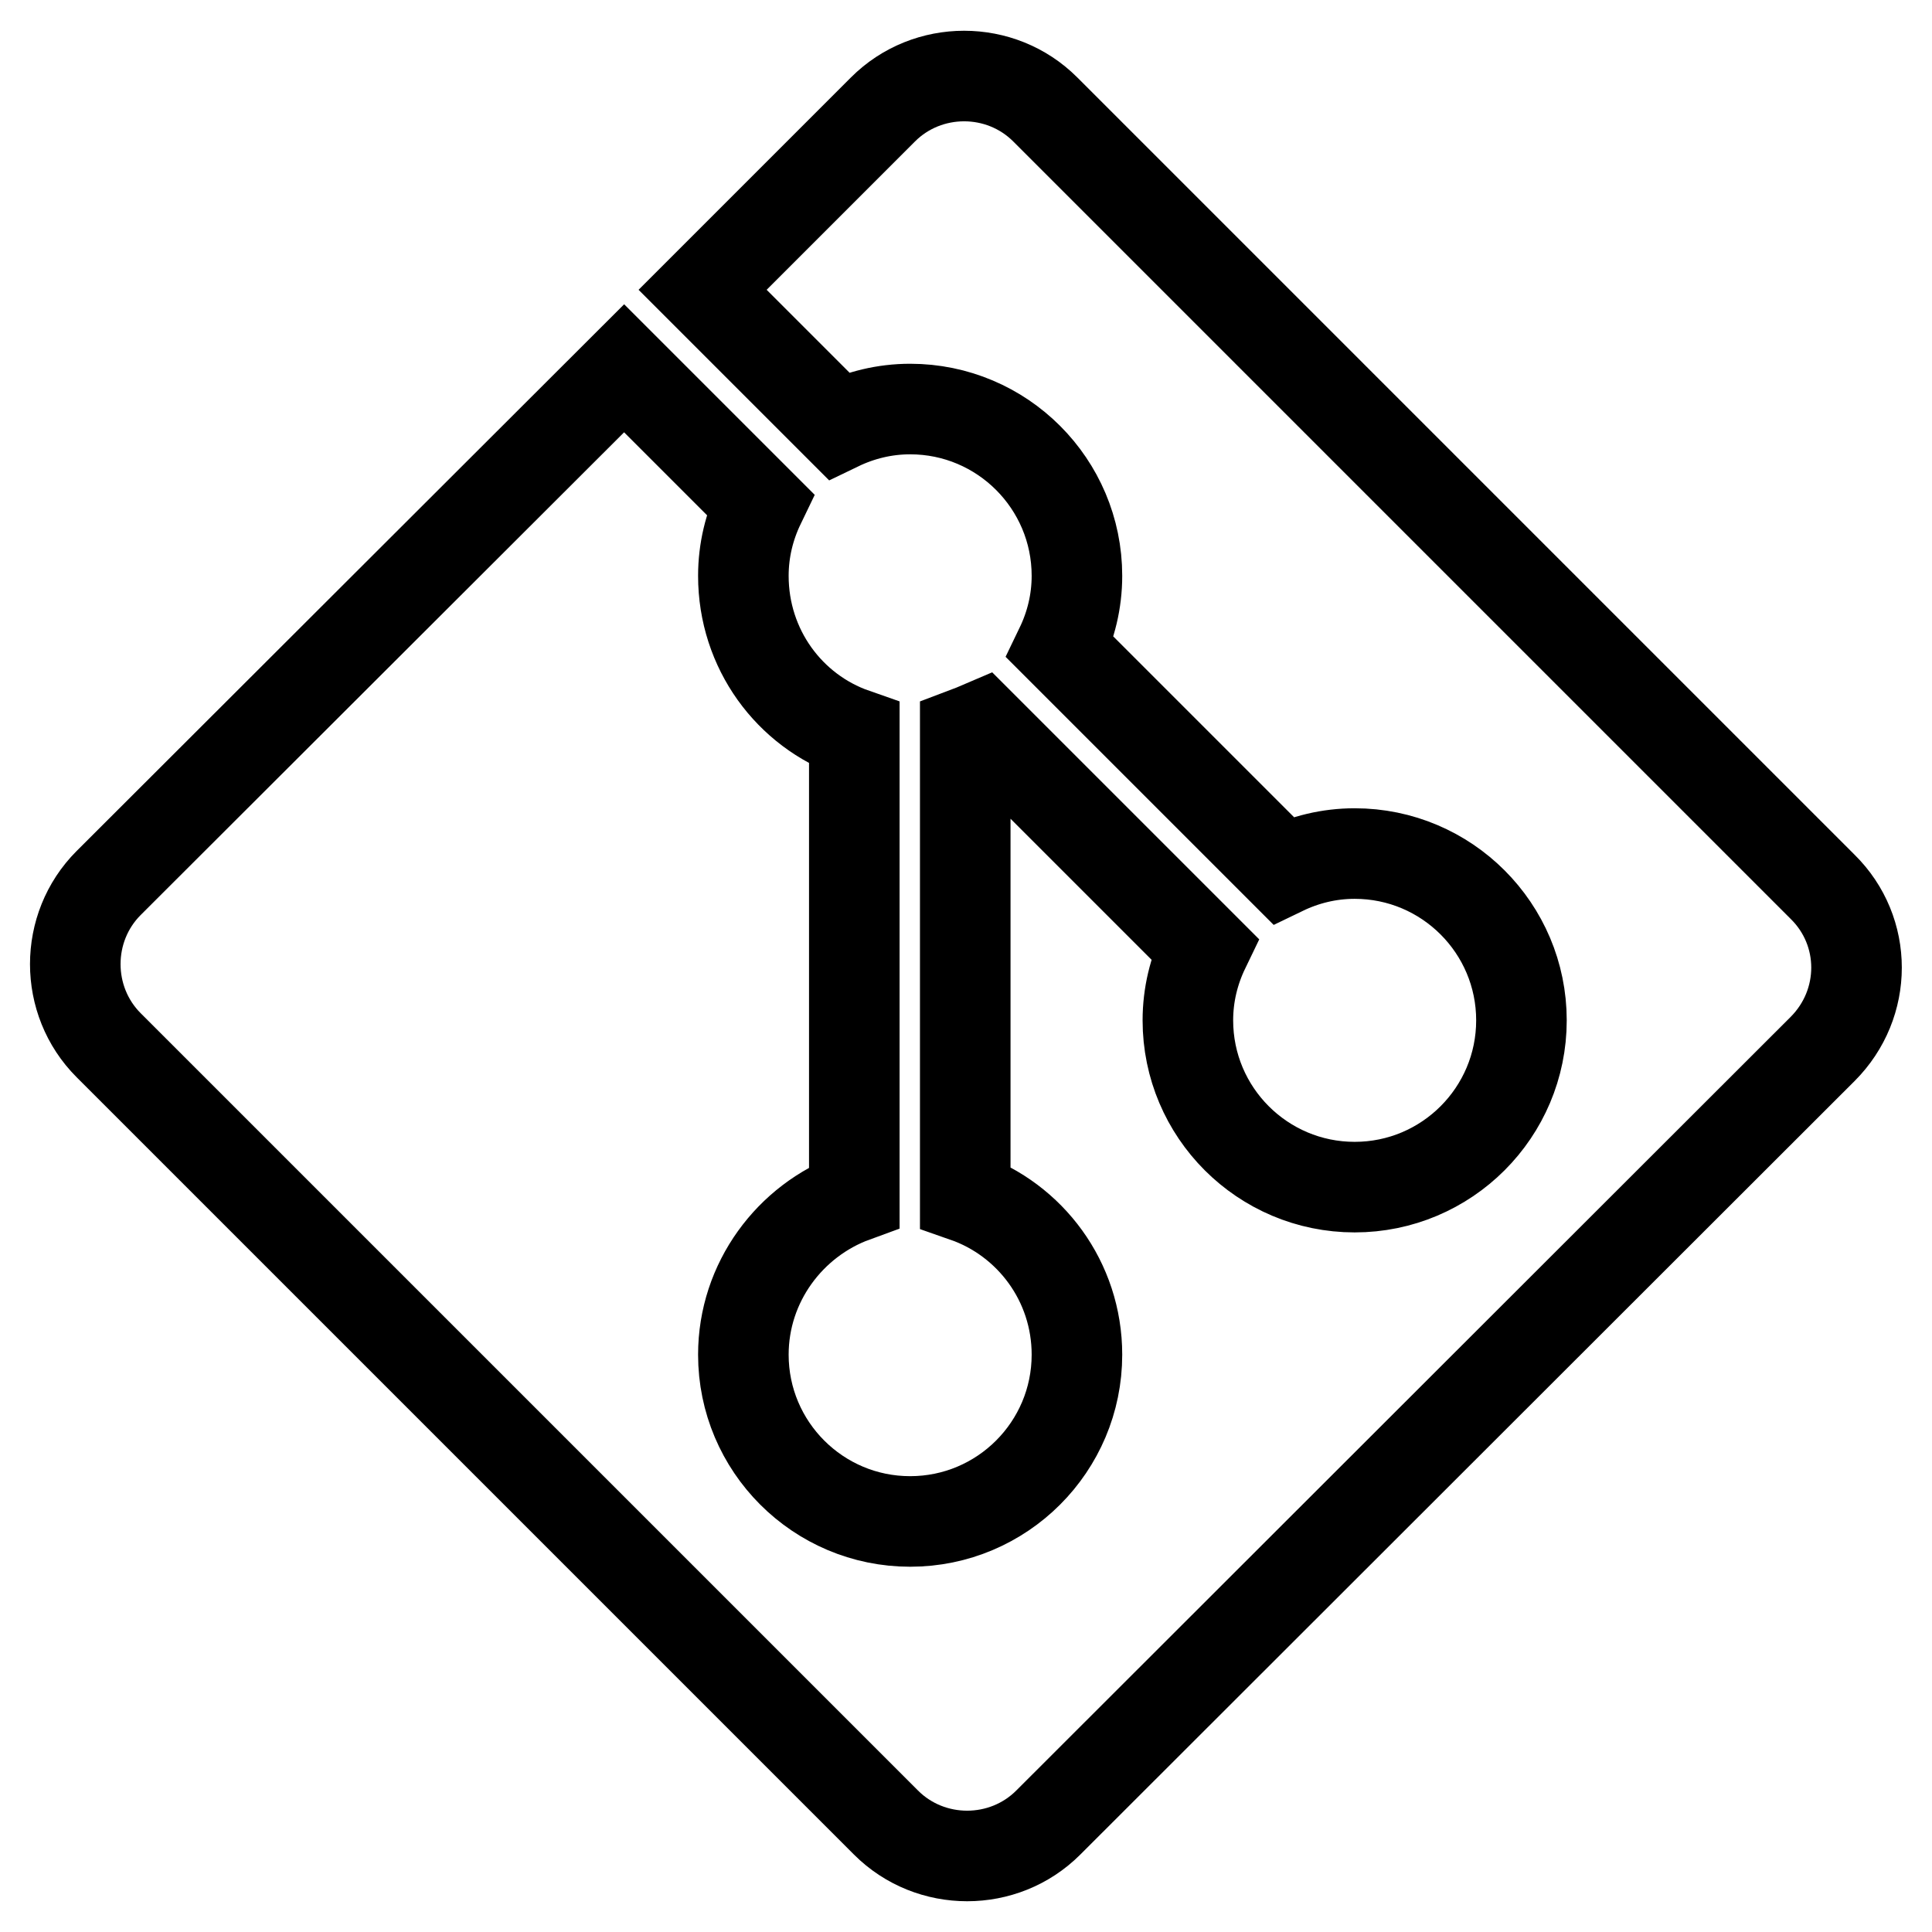 <?xml version="1.0" encoding="utf-8"?>
<!-- Svg Vector Icons : http://www.onlinewebfonts.com/icon -->
<!DOCTYPE svg PUBLIC "-//W3C//DTD SVG 1.1//EN" "http://www.w3.org/Graphics/SVG/1.1/DTD/svg11.dtd">
<svg version="1.1" xmlns="http://www.w3.org/2000/svg" xmlns:xlink="http://www.w3.org/1999/xlink" x="0px" y="0px" viewBox="0 0 256 256" enable-background="new 0 0 256 256" xml:space="preserve">
<g> <path stroke-width="12" fill-opacity="0" stroke="#000000"  d="M241.5,117.5l-103-103c-5.9-5.9-15.6-5.9-21.5,0L93.1,38.4l18,18c2.9-1.4,6.1-2.2,9.5-2.2 c12.2,0,22.1,9.9,22.1,22.1c0,3.4-0.8,6.6-2.2,9.5l29.5,29.5c2.9-1.4,6.1-2.2,9.5-2.2c12.2,0,22.1,9.9,22.1,22.1 c0,12.2-9.9,22.1-22.1,22.1c-12.2,0-22.1-9.9-22.1-22.1c0-3.4,0.8-6.6,2.2-9.5l-29.5-29.5c-0.7,0.3-1.4,0.6-2.2,0.9v61.5 c8.6,3,14.8,11.2,14.8,20.9c0,12.2-9.9,22.1-22.1,22.1c-12.2,0-22.1-9.9-22.1-22.1c0-9.6,6.2-17.8,14.7-20.9V97.2 c-8.6-3-14.7-11.2-14.7-20.9c0-3.4,0.8-6.6,2.2-9.5l-18-18L14.4,117c-5.9,5.9-5.9,15.6,0,21.5l103,103c5.9,5.9,15.6,5.9,21.5,0 L241.5,139C247.5,133,247.5,123.4,241.5,117.5L241.5,117.5z"/></g>
</svg>